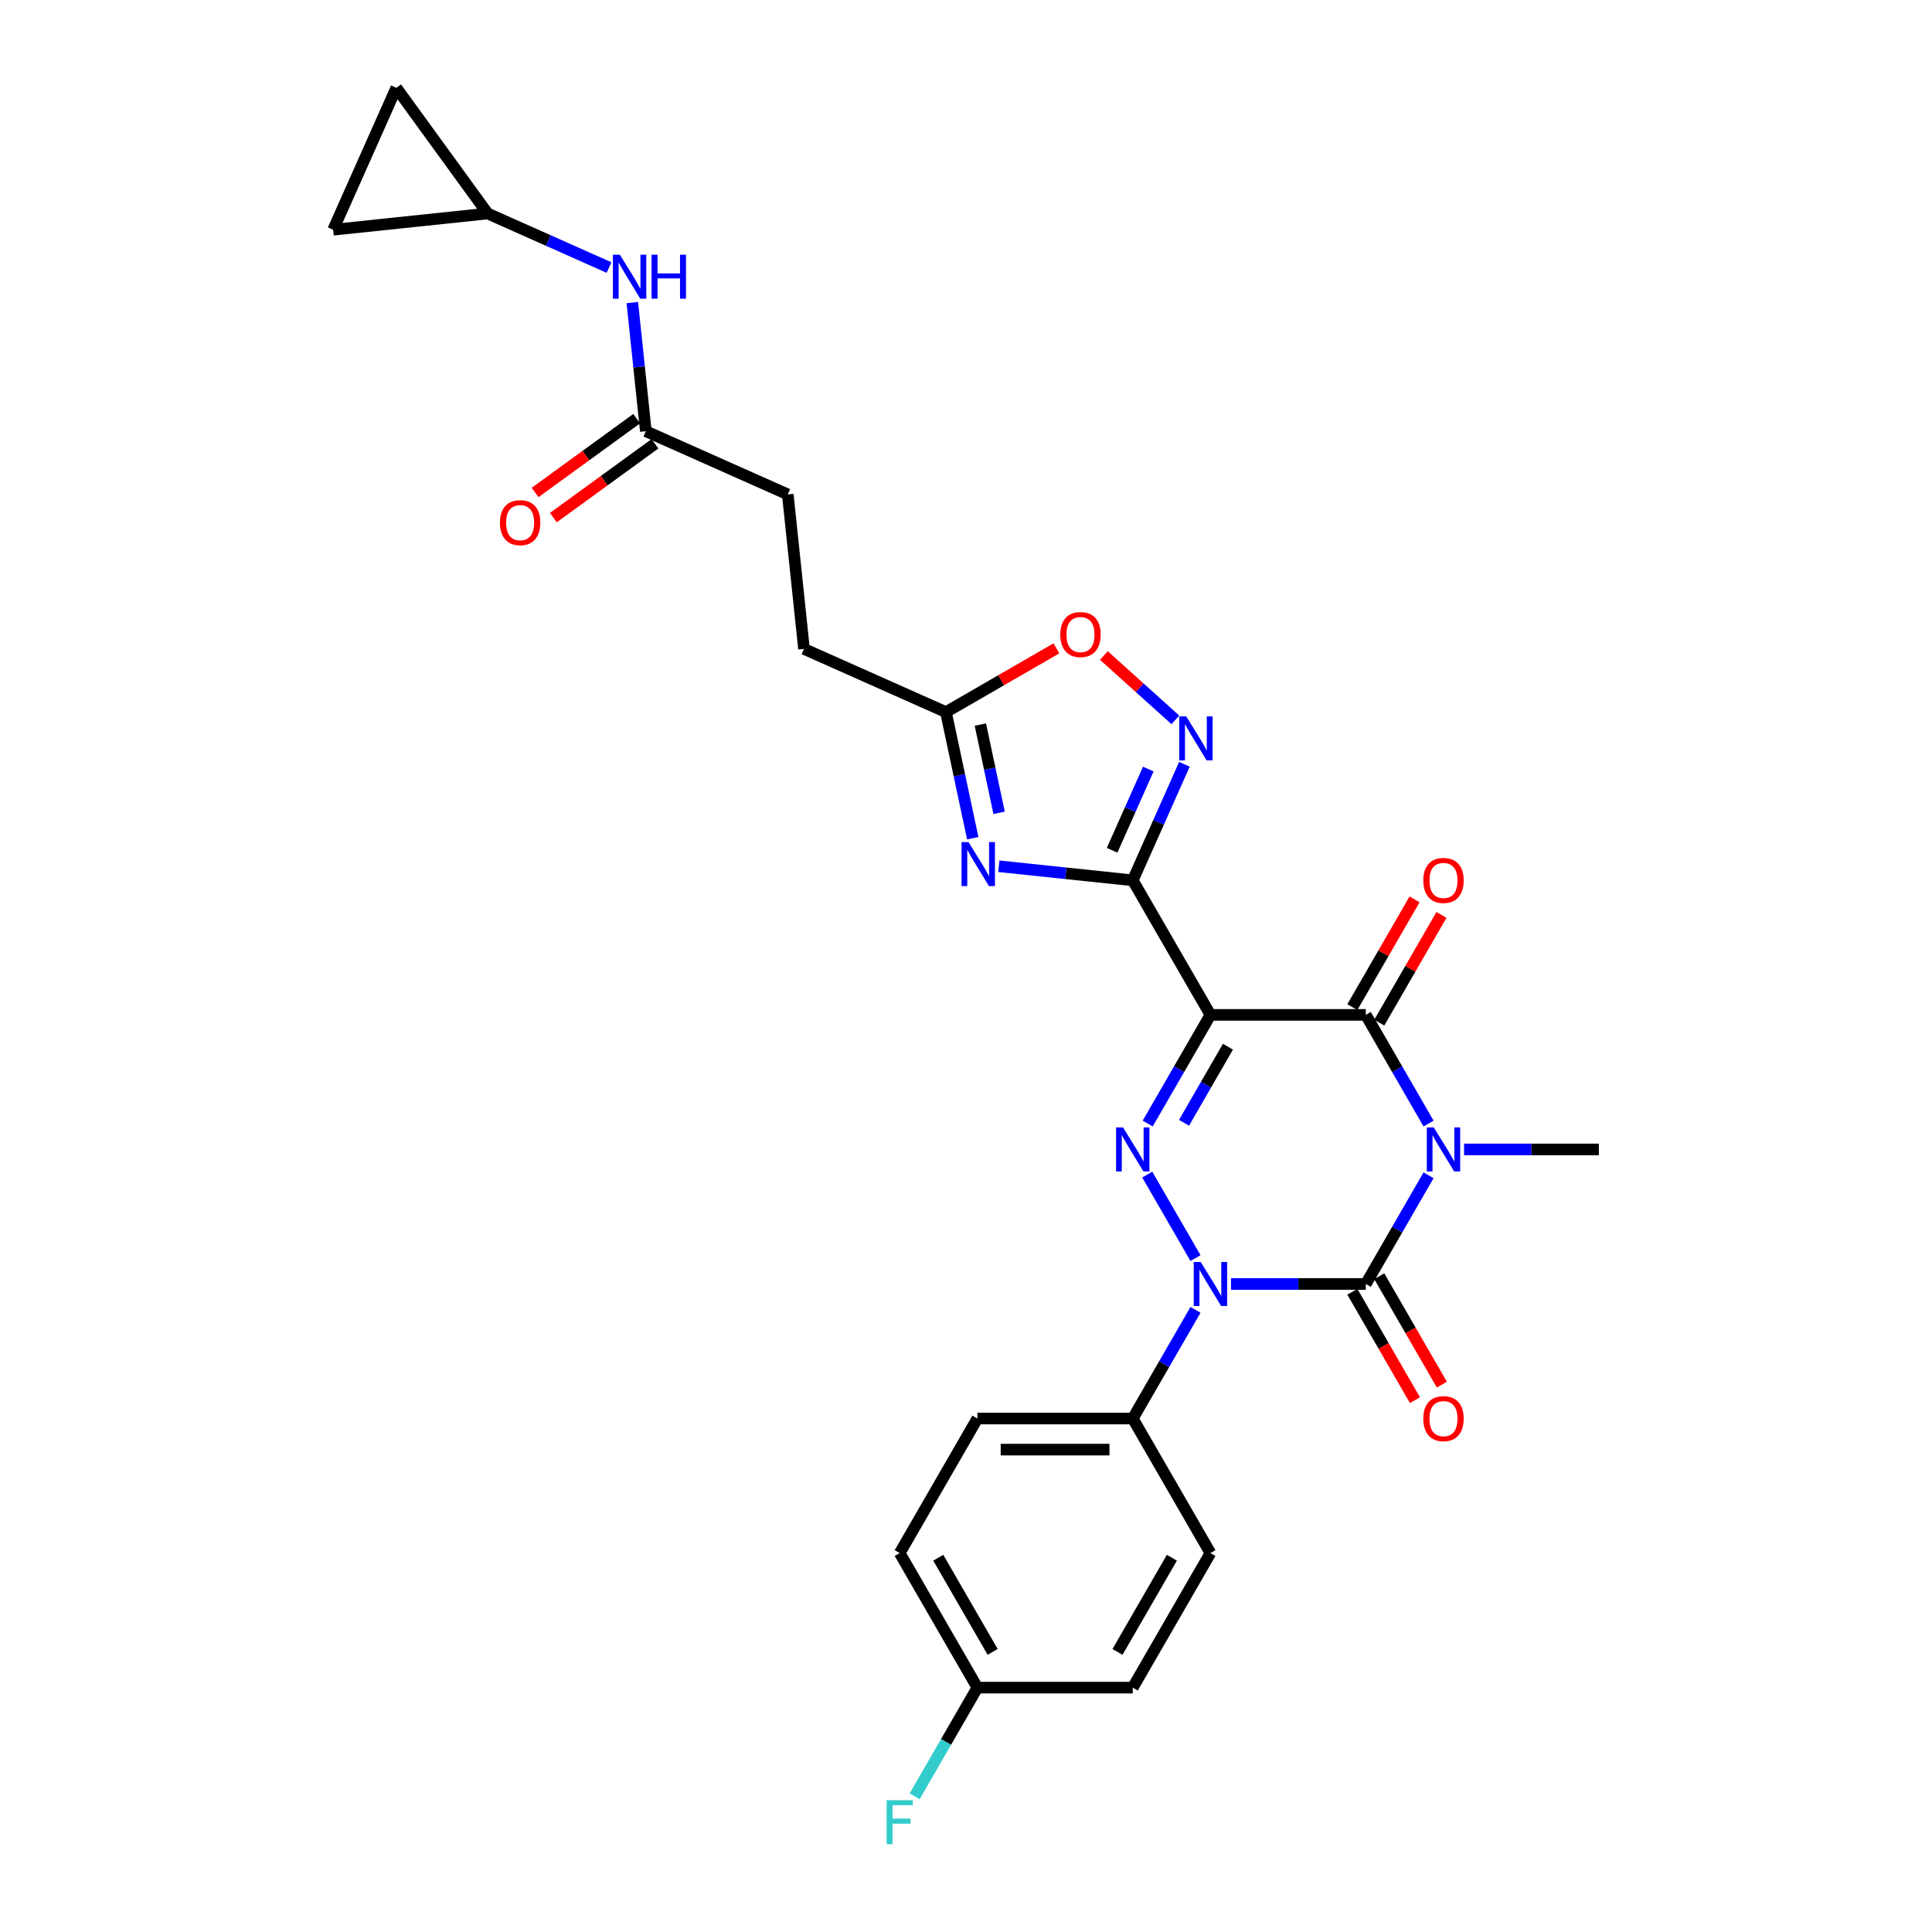 <?xml version='1.0' encoding='iso-8859-1'?>
<svg version='1.1' baseProfile='full'
              xmlns='http://www.w3.org/2000/svg'
                      xmlns:rdkit='http://www.rdkit.org/xml'
                      xmlns:xlink='http://www.w3.org/1999/xlink'
                  xml:space='preserve'
width='1000px' height='1000px' viewBox='0 0 1000 1000'>
<!-- END OF HEADER -->
<rect style='opacity:1.0;fill:#FFFFFF;stroke:none' width='1000' height='1000' x='0' y='0'> </rect>
<path class='bond-1' d='M 739.412,608.34 L 723.175,636.463' style='fill:none;fill-rule:evenodd;stroke:#0000FF;stroke-width:6px;stroke-linecap:butt;stroke-linejoin:miter;stroke-opacity:1' />
<path class='bond-1' d='M 723.175,636.463 L 706.939,664.586' style='fill:none;fill-rule:evenodd;stroke:#000000;stroke-width:6px;stroke-linecap:butt;stroke-linejoin:miter;stroke-opacity:1' />
<path class='bond-5' d='M 739.412,581.546 L 723.175,553.423' style='fill:none;fill-rule:evenodd;stroke:#0000FF;stroke-width:6px;stroke-linecap:butt;stroke-linejoin:miter;stroke-opacity:1' />
<path class='bond-5' d='M 723.175,553.423 L 706.939,525.3' style='fill:none;fill-rule:evenodd;stroke:#000000;stroke-width:6px;stroke-linecap:butt;stroke-linejoin:miter;stroke-opacity:1' />
<path class='bond-19' d='M 757.794,594.943 L 792.679,594.943' style='fill:none;fill-rule:evenodd;stroke:#0000FF;stroke-width:6px;stroke-linecap:butt;stroke-linejoin:miter;stroke-opacity:1' />
<path class='bond-19' d='M 792.679,594.943 L 827.564,594.943' style='fill:none;fill-rule:evenodd;stroke:#000000;stroke-width:6px;stroke-linecap:butt;stroke-linejoin:miter;stroke-opacity:1' />
<path class='bond-0' d='M 626.522,525.3 L 706.939,525.3' style='fill:none;fill-rule:evenodd;stroke:#000000;stroke-width:6px;stroke-linecap:butt;stroke-linejoin:miter;stroke-opacity:1' />
<path class='bond-3' d='M 626.522,525.3 L 610.285,553.423' style='fill:none;fill-rule:evenodd;stroke:#000000;stroke-width:6px;stroke-linecap:butt;stroke-linejoin:miter;stroke-opacity:1' />
<path class='bond-3' d='M 610.285,553.423 L 594.048,581.546' style='fill:none;fill-rule:evenodd;stroke:#0000FF;stroke-width:6px;stroke-linecap:butt;stroke-linejoin:miter;stroke-opacity:1' />
<path class='bond-3' d='M 635.579,541.778 L 624.214,561.464' style='fill:none;fill-rule:evenodd;stroke:#000000;stroke-width:6px;stroke-linecap:butt;stroke-linejoin:miter;stroke-opacity:1' />
<path class='bond-3' d='M 624.214,561.464 L 612.848,581.15' style='fill:none;fill-rule:evenodd;stroke:#0000FF;stroke-width:6px;stroke-linecap:butt;stroke-linejoin:miter;stroke-opacity:1' />
<path class='bond-4' d='M 626.522,525.3 L 586.313,455.657' style='fill:none;fill-rule:evenodd;stroke:#000000;stroke-width:6px;stroke-linecap:butt;stroke-linejoin:miter;stroke-opacity:1' />
<path class='bond-2' d='M 706.939,664.586 L 672.054,664.586' style='fill:none;fill-rule:evenodd;stroke:#000000;stroke-width:6px;stroke-linecap:butt;stroke-linejoin:miter;stroke-opacity:1' />
<path class='bond-2' d='M 672.054,664.586 L 637.169,664.586' style='fill:none;fill-rule:evenodd;stroke:#0000FF;stroke-width:6px;stroke-linecap:butt;stroke-linejoin:miter;stroke-opacity:1' />
<path class='bond-11' d='M 699.974,668.607 L 716.174,696.665' style='fill:none;fill-rule:evenodd;stroke:#000000;stroke-width:6px;stroke-linecap:butt;stroke-linejoin:miter;stroke-opacity:1' />
<path class='bond-11' d='M 716.174,696.665 L 732.374,724.724' style='fill:none;fill-rule:evenodd;stroke:#FF0000;stroke-width:6px;stroke-linecap:butt;stroke-linejoin:miter;stroke-opacity:1' />
<path class='bond-11' d='M 713.903,660.565 L 730.103,688.624' style='fill:none;fill-rule:evenodd;stroke:#000000;stroke-width:6px;stroke-linecap:butt;stroke-linejoin:miter;stroke-opacity:1' />
<path class='bond-11' d='M 730.103,688.624 L 746.302,716.682' style='fill:none;fill-rule:evenodd;stroke:#FF0000;stroke-width:6px;stroke-linecap:butt;stroke-linejoin:miter;stroke-opacity:1' />
<path class='bond-10' d='M 618.787,677.984 L 602.55,706.106' style='fill:none;fill-rule:evenodd;stroke:#0000FF;stroke-width:6px;stroke-linecap:butt;stroke-linejoin:miter;stroke-opacity:1' />
<path class='bond-10' d='M 602.55,706.106 L 586.313,734.229' style='fill:none;fill-rule:evenodd;stroke:#000000;stroke-width:6px;stroke-linecap:butt;stroke-linejoin:miter;stroke-opacity:1' />
<path class='bond-28' d='M 618.787,651.189 L 593.825,607.954' style='fill:none;fill-rule:evenodd;stroke:#0000FF;stroke-width:6px;stroke-linecap:butt;stroke-linejoin:miter;stroke-opacity:1' />
<path class='bond-6' d='M 586.313,455.657 L 551.649,452.013' style='fill:none;fill-rule:evenodd;stroke:#000000;stroke-width:6px;stroke-linecap:butt;stroke-linejoin:miter;stroke-opacity:1' />
<path class='bond-6' d='M 551.649,452.013 L 516.984,448.37' style='fill:none;fill-rule:evenodd;stroke:#0000FF;stroke-width:6px;stroke-linecap:butt;stroke-linejoin:miter;stroke-opacity:1' />
<path class='bond-7' d='M 586.313,455.657 L 599.685,425.623' style='fill:none;fill-rule:evenodd;stroke:#000000;stroke-width:6px;stroke-linecap:butt;stroke-linejoin:miter;stroke-opacity:1' />
<path class='bond-7' d='M 599.685,425.623 L 613.057,395.59' style='fill:none;fill-rule:evenodd;stroke:#0000FF;stroke-width:6px;stroke-linecap:butt;stroke-linejoin:miter;stroke-opacity:1' />
<path class='bond-7' d='M 575.632,440.105 L 584.992,419.082' style='fill:none;fill-rule:evenodd;stroke:#000000;stroke-width:6px;stroke-linecap:butt;stroke-linejoin:miter;stroke-opacity:1' />
<path class='bond-7' d='M 584.992,419.082 L 594.353,398.058' style='fill:none;fill-rule:evenodd;stroke:#0000FF;stroke-width:6px;stroke-linecap:butt;stroke-linejoin:miter;stroke-opacity:1' />
<path class='bond-14' d='M 713.903,529.321 L 730.001,501.439' style='fill:none;fill-rule:evenodd;stroke:#000000;stroke-width:6px;stroke-linecap:butt;stroke-linejoin:miter;stroke-opacity:1' />
<path class='bond-14' d='M 730.001,501.439 L 746.098,473.558' style='fill:none;fill-rule:evenodd;stroke:#FF0000;stroke-width:6px;stroke-linecap:butt;stroke-linejoin:miter;stroke-opacity:1' />
<path class='bond-14' d='M 699.974,521.279 L 716.072,493.398' style='fill:none;fill-rule:evenodd;stroke:#000000;stroke-width:6px;stroke-linecap:butt;stroke-linejoin:miter;stroke-opacity:1' />
<path class='bond-14' d='M 716.072,493.398 L 732.169,465.516' style='fill:none;fill-rule:evenodd;stroke:#FF0000;stroke-width:6px;stroke-linecap:butt;stroke-linejoin:miter;stroke-opacity:1' />
<path class='bond-8' d='M 503.489,433.854 L 496.553,401.222' style='fill:none;fill-rule:evenodd;stroke:#0000FF;stroke-width:6px;stroke-linecap:butt;stroke-linejoin:miter;stroke-opacity:1' />
<path class='bond-8' d='M 496.553,401.222 L 489.617,368.591' style='fill:none;fill-rule:evenodd;stroke:#000000;stroke-width:6px;stroke-linecap:butt;stroke-linejoin:miter;stroke-opacity:1' />
<path class='bond-8' d='M 517.14,420.72 L 512.285,397.879' style='fill:none;fill-rule:evenodd;stroke:#0000FF;stroke-width:6px;stroke-linecap:butt;stroke-linejoin:miter;stroke-opacity:1' />
<path class='bond-8' d='M 512.285,397.879 L 507.43,375.037' style='fill:none;fill-rule:evenodd;stroke:#000000;stroke-width:6px;stroke-linecap:butt;stroke-linejoin:miter;stroke-opacity:1' />
<path class='bond-9' d='M 608.375,372.606 L 589.871,355.945' style='fill:none;fill-rule:evenodd;stroke:#0000FF;stroke-width:6px;stroke-linecap:butt;stroke-linejoin:miter;stroke-opacity:1' />
<path class='bond-9' d='M 589.871,355.945 L 571.367,339.284' style='fill:none;fill-rule:evenodd;stroke:#FF0000;stroke-width:6px;stroke-linecap:butt;stroke-linejoin:miter;stroke-opacity:1' />
<path class='bond-22' d='M 489.617,368.591 L 416.153,335.883' style='fill:none;fill-rule:evenodd;stroke:#000000;stroke-width:6px;stroke-linecap:butt;stroke-linejoin:miter;stroke-opacity:1' />
<path class='bond-29' d='M 489.617,368.591 L 518.207,352.085' style='fill:none;fill-rule:evenodd;stroke:#000000;stroke-width:6px;stroke-linecap:butt;stroke-linejoin:miter;stroke-opacity:1' />
<path class='bond-29' d='M 518.207,352.085 L 546.796,335.579' style='fill:none;fill-rule:evenodd;stroke:#FF0000;stroke-width:6px;stroke-linecap:butt;stroke-linejoin:miter;stroke-opacity:1' />
<path class='bond-20' d='M 586.313,734.229 L 505.897,734.229' style='fill:none;fill-rule:evenodd;stroke:#000000;stroke-width:6px;stroke-linecap:butt;stroke-linejoin:miter;stroke-opacity:1' />
<path class='bond-20' d='M 574.251,750.313 L 517.959,750.313' style='fill:none;fill-rule:evenodd;stroke:#000000;stroke-width:6px;stroke-linecap:butt;stroke-linejoin:miter;stroke-opacity:1' />
<path class='bond-21' d='M 586.313,734.229 L 626.522,803.872' style='fill:none;fill-rule:evenodd;stroke:#000000;stroke-width:6px;stroke-linecap:butt;stroke-linejoin:miter;stroke-opacity:1' />
<path class='bond-12' d='M 252.412,110.513 L 283.821,124.497' style='fill:none;fill-rule:evenodd;stroke:#000000;stroke-width:6px;stroke-linecap:butt;stroke-linejoin:miter;stroke-opacity:1' />
<path class='bond-12' d='M 283.821,124.497 L 315.23,138.481' style='fill:none;fill-rule:evenodd;stroke:#0000FF;stroke-width:6px;stroke-linecap:butt;stroke-linejoin:miter;stroke-opacity:1' />
<path class='bond-16' d='M 252.412,110.513 L 172.436,118.919' style='fill:none;fill-rule:evenodd;stroke:#000000;stroke-width:6px;stroke-linecap:butt;stroke-linejoin:miter;stroke-opacity:1' />
<path class='bond-17' d='M 252.412,110.513 L 205.144,45.455' style='fill:none;fill-rule:evenodd;stroke:#000000;stroke-width:6px;stroke-linecap:butt;stroke-linejoin:miter;stroke-opacity:1' />
<path class='bond-13' d='M 334.283,223.198 L 407.747,255.907' style='fill:none;fill-rule:evenodd;stroke:#000000;stroke-width:6px;stroke-linecap:butt;stroke-linejoin:miter;stroke-opacity:1' />
<path class='bond-15' d='M 334.283,223.198 L 330.784,189.909' style='fill:none;fill-rule:evenodd;stroke:#000000;stroke-width:6px;stroke-linecap:butt;stroke-linejoin:miter;stroke-opacity:1' />
<path class='bond-15' d='M 330.784,189.909 L 327.285,156.619' style='fill:none;fill-rule:evenodd;stroke:#0000FF;stroke-width:6px;stroke-linecap:butt;stroke-linejoin:miter;stroke-opacity:1' />
<path class='bond-18' d='M 329.556,216.692 L 303.259,235.798' style='fill:none;fill-rule:evenodd;stroke:#000000;stroke-width:6px;stroke-linecap:butt;stroke-linejoin:miter;stroke-opacity:1' />
<path class='bond-18' d='M 303.259,235.798 L 276.962,254.904' style='fill:none;fill-rule:evenodd;stroke:#FF0000;stroke-width:6px;stroke-linecap:butt;stroke-linejoin:miter;stroke-opacity:1' />
<path class='bond-18' d='M 339.009,229.704 L 312.712,248.81' style='fill:none;fill-rule:evenodd;stroke:#000000;stroke-width:6px;stroke-linecap:butt;stroke-linejoin:miter;stroke-opacity:1' />
<path class='bond-18' d='M 312.712,248.81 L 286.415,267.916' style='fill:none;fill-rule:evenodd;stroke:#FF0000;stroke-width:6px;stroke-linecap:butt;stroke-linejoin:miter;stroke-opacity:1' />
<path class='bond-31' d='M 172.436,118.919 L 205.144,45.455' style='fill:none;fill-rule:evenodd;stroke:#000000;stroke-width:6px;stroke-linecap:butt;stroke-linejoin:miter;stroke-opacity:1' />
<path class='bond-25' d='M 505.897,734.229 L 465.688,803.872' style='fill:none;fill-rule:evenodd;stroke:#000000;stroke-width:6px;stroke-linecap:butt;stroke-linejoin:miter;stroke-opacity:1' />
<path class='bond-26' d='M 626.522,803.872 L 586.313,873.515' style='fill:none;fill-rule:evenodd;stroke:#000000;stroke-width:6px;stroke-linecap:butt;stroke-linejoin:miter;stroke-opacity:1' />
<path class='bond-26' d='M 606.562,806.277 L 578.416,855.027' style='fill:none;fill-rule:evenodd;stroke:#000000;stroke-width:6px;stroke-linecap:butt;stroke-linejoin:miter;stroke-opacity:1' />
<path class='bond-23' d='M 416.153,335.883 L 407.747,255.907' style='fill:none;fill-rule:evenodd;stroke:#000000;stroke-width:6px;stroke-linecap:butt;stroke-linejoin:miter;stroke-opacity:1' />
<path class='bond-24' d='M 505.897,873.515 L 586.313,873.515' style='fill:none;fill-rule:evenodd;stroke:#000000;stroke-width:6px;stroke-linecap:butt;stroke-linejoin:miter;stroke-opacity:1' />
<path class='bond-27' d='M 505.897,873.515 L 489.66,901.638' style='fill:none;fill-rule:evenodd;stroke:#000000;stroke-width:6px;stroke-linecap:butt;stroke-linejoin:miter;stroke-opacity:1' />
<path class='bond-27' d='M 489.66,901.638 L 473.423,929.761' style='fill:none;fill-rule:evenodd;stroke:#33CCCC;stroke-width:6px;stroke-linecap:butt;stroke-linejoin:miter;stroke-opacity:1' />
<path class='bond-30' d='M 505.897,873.515 L 465.688,803.872' style='fill:none;fill-rule:evenodd;stroke:#000000;stroke-width:6px;stroke-linecap:butt;stroke-linejoin:miter;stroke-opacity:1' />
<path class='bond-30' d='M 513.794,855.027 L 485.648,806.277' style='fill:none;fill-rule:evenodd;stroke:#000000;stroke-width:6px;stroke-linecap:butt;stroke-linejoin:miter;stroke-opacity:1' />
<path  class='atom-0' d='M 742.113 583.556
L 749.576 595.619
Q 750.316 596.809, 751.506 598.964
Q 752.696 601.119, 752.76 601.248
L 752.76 583.556
L 755.784 583.556
L 755.784 606.33
L 752.664 606.33
L 744.654 593.142
Q 743.721 591.598, 742.724 589.829
Q 741.759 588.059, 741.47 587.513
L 741.47 606.33
L 738.51 606.33
L 738.51 583.556
L 742.113 583.556
' fill='#0000FF'/>
<path  class='atom-3' d='M 621.488 653.199
L 628.95 665.262
Q 629.69 666.452, 630.88 668.607
Q 632.071 670.762, 632.135 670.891
L 632.135 653.199
L 635.159 653.199
L 635.159 675.973
L 632.038 675.973
L 624.029 662.785
Q 623.096 661.241, 622.099 659.472
Q 621.134 657.702, 620.844 657.156
L 620.844 675.973
L 617.885 675.973
L 617.885 653.199
L 621.488 653.199
' fill='#0000FF'/>
<path  class='atom-4' d='M 581.279 583.556
L 588.742 595.619
Q 589.482 596.809, 590.672 598.964
Q 591.862 601.119, 591.927 601.248
L 591.927 583.556
L 594.95 583.556
L 594.95 606.33
L 591.83 606.33
L 583.82 593.142
Q 582.888 591.598, 581.89 589.829
Q 580.925 588.059, 580.636 587.513
L 580.636 606.33
L 577.677 606.33
L 577.677 583.556
L 581.279 583.556
' fill='#0000FF'/>
<path  class='atom-7' d='M 501.303 435.864
L 508.766 447.927
Q 509.505 449.117, 510.696 451.272
Q 511.886 453.427, 511.95 453.556
L 511.95 435.864
L 514.974 435.864
L 514.974 458.638
L 511.854 458.638
L 503.844 445.45
Q 502.911 443.906, 501.914 442.137
Q 500.949 440.367, 500.66 439.82
L 500.66 458.638
L 497.7 458.638
L 497.7 435.864
L 501.303 435.864
' fill='#0000FF'/>
<path  class='atom-8' d='M 613.988 370.805
L 621.451 382.868
Q 622.19 384.058, 623.381 386.213
Q 624.571 388.368, 624.635 388.497
L 624.635 370.805
L 627.659 370.805
L 627.659 393.579
L 624.539 393.579
L 616.529 380.391
Q 615.596 378.847, 614.599 377.078
Q 613.634 375.309, 613.344 374.762
L 613.344 393.579
L 610.385 393.579
L 610.385 370.805
L 613.988 370.805
' fill='#0000FF'/>
<path  class='atom-10' d='M 548.806 328.447
Q 548.806 322.979, 551.508 319.923
Q 554.21 316.867, 559.261 316.867
Q 564.311 316.867, 567.013 319.923
Q 569.715 322.979, 569.715 328.447
Q 569.715 333.98, 566.981 337.132
Q 564.246 340.253, 559.261 340.253
Q 554.243 340.253, 551.508 337.132
Q 548.806 334.012, 548.806 328.447
M 559.261 337.679
Q 562.735 337.679, 564.6 335.363
Q 566.498 333.015, 566.498 328.447
Q 566.498 323.976, 564.6 321.724
Q 562.735 319.441, 559.261 319.441
Q 555.787 319.441, 553.889 321.692
Q 552.023 323.944, 552.023 328.447
Q 552.023 333.047, 553.889 335.363
Q 555.787 337.679, 559.261 337.679
' fill='#FF0000'/>
<path  class='atom-12' d='M 736.693 734.294
Q 736.693 728.825, 739.395 725.769
Q 742.097 722.713, 747.147 722.713
Q 752.197 722.713, 754.899 725.769
Q 757.601 728.825, 757.601 734.294
Q 757.601 739.826, 754.867 742.979
Q 752.133 746.099, 747.147 746.099
Q 742.129 746.099, 739.395 742.979
Q 736.693 739.858, 736.693 734.294
M 747.147 743.525
Q 750.621 743.525, 752.487 741.209
Q 754.385 738.861, 754.385 734.294
Q 754.385 729.822, 752.487 727.571
Q 750.621 725.287, 747.147 725.287
Q 743.673 725.287, 741.775 727.539
Q 739.91 729.79, 739.91 734.294
Q 739.91 738.893, 741.775 741.209
Q 743.673 743.525, 747.147 743.525
' fill='#FF0000'/>
<path  class='atom-15' d='M 736.693 455.721
Q 736.693 450.253, 739.395 447.197
Q 742.097 444.141, 747.147 444.141
Q 752.197 444.141, 754.899 447.197
Q 757.601 450.253, 757.601 455.721
Q 757.601 461.254, 754.867 464.406
Q 752.133 467.526, 747.147 467.526
Q 742.129 467.526, 739.395 464.406
Q 736.693 461.286, 736.693 455.721
M 747.147 464.953
Q 750.621 464.953, 752.487 462.637
Q 754.385 460.289, 754.385 455.721
Q 754.385 451.25, 752.487 448.998
Q 750.621 446.715, 747.147 446.715
Q 743.673 446.715, 741.775 448.966
Q 739.91 451.218, 739.91 455.721
Q 739.91 460.321, 741.775 462.637
Q 743.673 464.953, 747.147 464.953
' fill='#FF0000'/>
<path  class='atom-16' d='M 320.843 131.835
L 328.305 143.897
Q 329.045 145.087, 330.235 147.243
Q 331.426 149.398, 331.49 149.526
L 331.49 131.835
L 334.514 131.835
L 334.514 154.609
L 331.393 154.609
L 323.384 141.42
Q 322.451 139.876, 321.454 138.107
Q 320.489 136.338, 320.199 135.791
L 320.199 154.609
L 317.24 154.609
L 317.24 131.835
L 320.843 131.835
' fill='#0000FF'/>
<path  class='atom-16' d='M 337.248 131.835
L 340.336 131.835
L 340.336 141.517
L 351.98 141.517
L 351.98 131.835
L 355.068 131.835
L 355.068 154.609
L 351.98 154.609
L 351.98 144.09
L 340.336 144.09
L 340.336 154.609
L 337.248 154.609
L 337.248 131.835
' fill='#0000FF'/>
<path  class='atom-19' d='M 258.77 270.53
Q 258.77 265.062, 261.472 262.006
Q 264.174 258.95, 269.224 258.95
Q 274.274 258.95, 276.976 262.006
Q 279.678 265.062, 279.678 270.53
Q 279.678 276.063, 276.944 279.215
Q 274.21 282.335, 269.224 282.335
Q 264.206 282.335, 261.472 279.215
Q 258.77 276.095, 258.77 270.53
M 269.224 279.762
Q 272.698 279.762, 274.564 277.446
Q 276.461 275.098, 276.461 270.53
Q 276.461 266.059, 274.564 263.807
Q 272.698 261.524, 269.224 261.524
Q 265.75 261.524, 263.852 263.775
Q 261.986 266.027, 261.986 270.53
Q 261.986 275.13, 263.852 277.446
Q 265.75 279.762, 269.224 279.762
' fill='#FF0000'/>
<path  class='atom-28' d='M 458.917 931.771
L 472.459 931.771
L 472.459 934.377
L 461.973 934.377
L 461.973 941.293
L 471.301 941.293
L 471.301 943.93
L 461.973 943.93
L 461.973 954.545
L 458.917 954.545
L 458.917 931.771
' fill='#33CCCC'/>
</svg>
